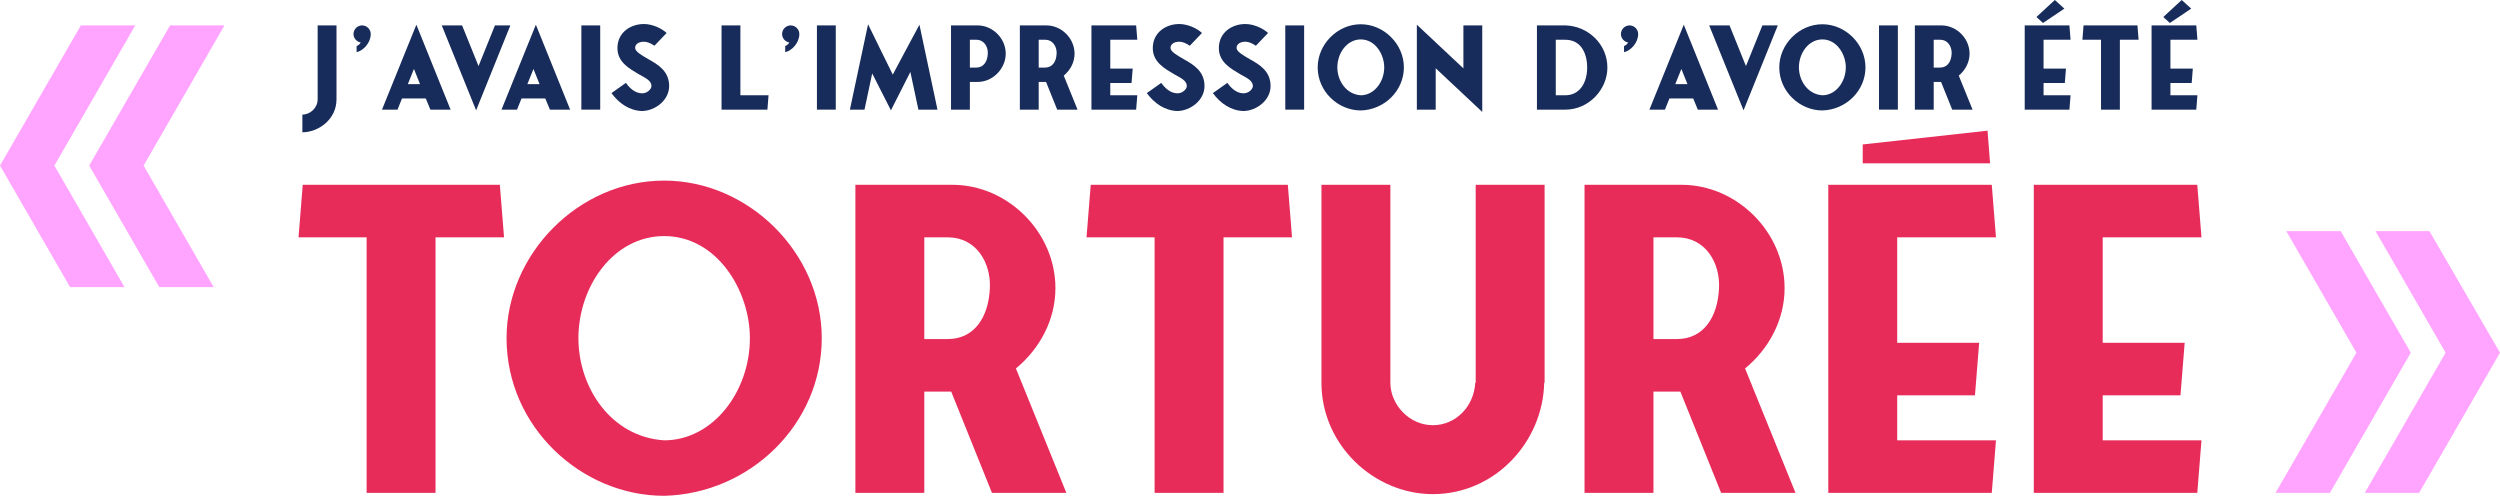 <?xml version="1.0" encoding="UTF-8"?>
<svg id="Calque_1" data-name="Calque 1" xmlns="http://www.w3.org/2000/svg" viewBox="0 0 913.765 181.219">
  <defs>
    <style>
      .cls-1 {
        fill: #ffa5ff;
      }

      .cls-2 {
        fill: #e72c5a;
      }

      .cls-3 {
        fill: #172c5a;
      }
    </style>
  </defs>
  <g>
    <g>
      <path class="cls-2" d="m159.19,86.749v93.394h-25.192v-93.394h-24.885l1.536-19.202h72.043l1.536,19.202h-25.039,0Z"/>
      <path class="cls-2" d="m300.358,123.615c0,31.49-26.268,56.836-57.604,57.603-30.261,0-57.603-25.192-57.603-57.603,0-30.723,26.267-57.605,57.603-57.605,30.722,0,57.604,26.268,57.604,57.605Zm-26.268,0c0-17.358-11.981-37.327-31.336-37.327-18.433,0-31.336,18.279-31.336,37.327,0,18.126,11.982,36.099,31.336,37.327,17.819,0,31.336-17.819,31.336-37.327Z"/>
      <path class="cls-2" d="m362.569,180.144l-14.9-37.02h-9.831v37.02h-25.192v-112.597h35.484c20.123,0,37.634,17.205,37.634,37.788,0,11.521-5.684,22.12-14.44,29.34l18.434,45.469h-27.189 0Zm-24.731-56.222h8.602c9.678,0,14.9-7.987,15.361-18.587.46-9.216-4.915-18.586-15.361-18.586h-8.602v37.173h0Z"/>
      <path class="cls-2" d="m447.206,86.749v93.394h-25.192v-93.394h-24.885l1.536-19.202h72.043l1.536,19.202h-25.039,0Z"/>
      <path class="cls-2" d="m564.563,67.547v72.351h-.153c-.461,21.659-17.973,40.707-40.707,40.707-21.351,0-40.706-17.819-40.706-40.707v-72.351h25.192v72.351c0,7.988,6.912,15.515,15.514,15.515,8.449,0,15.055-6.912,15.515-15.515h.154v-72.351s25.191,0,25.191,0Z"/>
      <path class="cls-2" d="m629.081,180.144l-14.9-37.02h-9.831v37.02h-25.192v-112.597h35.484c20.123,0,37.635,17.205,37.635,37.788,0,11.521-5.684,22.12-14.44,29.34l18.433,45.469h-27.189,0Zm-24.731-56.222h8.602c9.677,0,14.899-7.987,15.36-18.587.461-9.216-4.915-18.586-15.36-18.586h-8.602v37.173h0Z"/>
      <path class="cls-2" d="m693.442,144.506v16.436h36.099l-1.536,19.201h-59.755v-112.597h59.755l1.536,19.202h-36.099v38.556h29.954l-1.536,19.201h-28.418Z"/>
      <path class="cls-2" d="m768.556,144.506v16.436h36.099l-1.536,19.201h-59.755v-112.597h59.755l1.536,19.202h-36.099v38.556h29.954l-1.536,19.201h-28.418Z"/>
    </g>
    <g>
      <path class="cls-3" d="m122.993,9.284v27.011c0,7.477-6.721,12.056-12.476,12.056v-6.469c2.898,0,5.587-2.478,5.587-5.587V9.284h6.889Z"/>
      <path class="cls-3" d="m135.508,12.435c0,3.192-2.688,6.091-5.167,6.637v-2.269c.504-.126,1.05-.546,1.512-1.26-1.512-.294-2.647-1.555-2.647-3.108,0-1.723,1.429-3.15,3.151-3.15s3.15,1.428,3.15,3.15h0Z"/>
      <path class="cls-3" d="m155.628,36h-8.696l-1.638,4.075h-5.671l12.56-31.044,12.518,31.044h-7.393l-1.68-4.075Zm-2.101-5.25l-2.227-5.546-2.226,5.546h4.453Z"/>
      <path class="cls-3" d="m161.462,9.284h7.436l6.007,14.87,6.007-14.87h5.629l-12.518,31.043-12.56-31.043h0Z"/>
      <path class="cls-3" d="m199.307,36h-8.696l-1.638,4.075h-5.671l12.56-31.044,12.518,31.044h-7.393l-1.68-4.075Zm-2.101-5.25l-2.227-5.546-2.226,5.546h4.453Z"/>
      <path class="cls-3" d="m219.381,40.075h-6.889V9.284h6.889v30.791Z"/>
      <path class="cls-3" d="m244.582,31.422c0,5.251-5.125,9.031-9.83,9.157h-.042c-4.705-.126-8.569-2.898-11.216-6.553l5.293-3.739c1.386,2.017,3.444,3.823,5.923,3.823,2.017,0,3.403-1.681,3.403-2.647,0-2.059-2.269-2.982-4.621-4.327-3.36-2.017-7.814-4.368-7.814-9.535,0-5.84,4.915-8.822,9.662-8.822,3.024,0,6.427,1.513,8.317,3.277l-4.453,4.662c-1.47-.966-2.646-1.47-3.864-1.47-1.47,0-3.193.63-3.193,2.269,0,1.344,2.437,2.731,4.999,4.2,3.36,1.891,7.435,4.285,7.435,9.704h0Z"/>
      <path class="cls-3" d="m270.619,34.824h10.292l-.42,5.251h-16.761V9.284h6.889v25.54h-0Z"/>
      <path class="cls-3" d="m292.165,12.435c0,3.192-2.688,6.091-5.167,6.637v-2.269c.504-.126,1.05-.546,1.512-1.26-1.512-.294-2.647-1.555-2.647-3.108,0-1.723,1.429-3.15,3.151-3.15s3.15,1.428,3.15,3.15h0Z"/>
      <path class="cls-3" d="m305.48,40.075h-6.889V9.284h6.889v30.791Z"/>
      <path class="cls-3" d="m335.68,40.075l-2.94-13.778-7.099,14.03-6.847-13.484-2.814,13.232h-5.335l6.637-31.212,3.738,7.646,5.293,10.754,4.747-8.905,4.998-9.326,6.595,31.044h-6.973Z"/>
      <path class="cls-3" d="m357.308,9.284c5.503,0,10.291,4.704,10.291,10.333,0,5.335-4.579,10.334-10.291,10.334h-2.815v10.124h-6.889V9.284h9.704Zm-.462,15.416c2.647,0,4.075-2.185,4.201-5.083.126-2.521-1.344-5.083-4.201-5.083h-2.353v10.166h2.353Z"/>
      <path class="cls-3" d="m386.414,40.075l-4.075-10.124h-2.688v10.124h-6.889V9.284h9.704c5.503,0,10.291,4.704,10.291,10.333,0,3.151-1.554,6.05-3.949,8.023l5.041,12.435h-7.436Zm-6.763-15.375h2.353c2.647,0,4.075-2.185,4.201-5.083.126-2.521-1.344-5.083-4.201-5.083h-2.353v10.166Z"/>
      <path class="cls-3" d="m405.816,30.329v4.495h9.872l-.42,5.251h-16.341V9.284h16.341l.42,5.25h-9.872v10.544h8.192l-.42,5.251h-7.771,0Z"/>
      <path class="cls-3" d="m440.257,31.422c0,5.251-5.125,9.031-9.83,9.157h-.042c-4.705-.126-8.569-2.898-11.216-6.553l5.293-3.739c1.386,2.017,3.444,3.823,5.923,3.823,2.017,0,3.403-1.681,3.403-2.647,0-2.059-2.269-2.982-4.621-4.327-3.36-2.017-7.814-4.368-7.814-9.535,0-5.84,4.915-8.822,9.662-8.822,3.024,0,6.427,1.513,8.317,3.277l-4.453,4.662c-1.47-.966-2.646-1.47-3.864-1.47-1.47,0-3.193.63-3.193,2.269,0,1.344,2.437,2.731,4.999,4.2,3.36,1.891,7.435,4.285,7.435,9.704h0Z"/>
      <path class="cls-3" d="m464.407,31.422c0,5.251-5.125,9.031-9.83,9.157h-.042c-4.705-.126-8.569-2.898-11.216-6.553l5.293-3.739c1.386,2.017,3.444,3.823,5.923,3.823,2.017,0,3.403-1.681,3.403-2.647,0-2.059-2.269-2.982-4.621-4.327-3.36-2.017-7.814-4.368-7.814-9.535,0-5.84,4.915-8.822,9.662-8.822,3.024,0,6.427,1.513,8.317,3.277l-4.453,4.662c-1.47-.966-2.646-1.47-3.864-1.47-1.47,0-3.193.63-3.193,2.269,0,1.344,2.437,2.731,4.999,4.2,3.36,1.891,7.435,4.285,7.435,9.704h0Z"/>
      <path class="cls-3" d="m476.668,40.075h-6.889V9.284h6.889v30.791Z"/>
      <path class="cls-3" d="m513.128,24.616c0,8.611-7.184,15.543-15.753,15.753-8.275,0-15.753-6.889-15.753-15.753,0-8.401,7.184-15.753,15.753-15.753,8.401,0,15.753,7.184,15.753,15.753Zm-7.184,0c0-4.747-3.276-10.208-8.569-10.208-5.041,0-8.569,4.999-8.569,10.208,0,4.957,3.276,9.872,8.569,10.208,4.873,0,8.569-4.873,8.569-10.208Z"/>
      <path class="cls-3" d="m534.882,9.284h6.889v31.631l-17.013-15.963v15.123h-6.89V9.031l17.014,15.963v-15.71h-0Z"/>
      <path class="cls-3" d="m572.134,9.284c8.275.21,15.375,6.805,15.375,15.416,0,8.023-6.806,15.375-15.375,15.375h-10.376V9.284h10.376Zm0,5.25h-3.486v20.29h3.486c5.251,0,7.981-4.579,7.981-10.124,0-5.251-2.269-10.166-7.981-10.166Z"/>
      <path class="cls-3" d="m598.761,12.435c0,3.192-2.688,6.091-5.167,6.637v-2.269c.504-.126,1.05-.546,1.512-1.26-1.512-.294-2.647-1.555-2.647-3.108,0-1.723,1.429-3.15,3.15-3.15,1.723,0,3.151,1.428,3.151,3.15h0Z"/>
      <path class="cls-3" d="m618.879,36h-8.695l-1.638,4.075h-5.672l12.56-31.044,12.519,31.044h-7.394l-1.681-4.075h0Zm-2.1-5.25l-2.227-5.546-2.227,5.546h4.453Z"/>
      <path class="cls-3" d="m624.715,9.284h7.435l6.008,14.87,6.007-14.87h5.629l-12.519,31.043-12.56-31.043h0Z"/>
      <path class="cls-3" d="m681.84,24.616c0,8.611-7.183,15.543-15.752,15.753-8.276,0-15.753-6.889-15.753-15.753,0-8.401,7.183-15.753,15.753-15.753,8.401,0,15.752,7.184,15.752,15.753Zm-7.183,0c0-4.747-3.276-10.208-8.569-10.208-5.041,0-8.57,4.999-8.57,10.208,0,4.957,3.277,9.872,8.57,10.208,4.872,0,8.569-4.873,8.569-10.208Z"/>
      <path class="cls-3" d="m693.679,40.075h-6.89V9.284h6.89v30.791Z"/>
      <path class="cls-3" d="m713.545,40.075l-4.074-10.124h-2.688v10.124h-6.89V9.284h9.704c5.503,0,10.292,4.704,10.292,10.333,0,3.151-1.555,6.05-3.949,8.023l5.041,12.435h-7.436Zm-6.763-15.375h2.353c2.647,0,4.074-2.185,4.2-5.083.126-2.521-1.344-5.083-4.2-5.083h-2.353v10.166Z"/>
      <path class="cls-3" d="m746.934,30.329v4.495h9.871l-.42,5.251h-16.341V9.284h16.341l.42,5.25h-9.871v10.544h8.191l-.42,5.251s-7.771,0-7.771,0ZM751.051,0l3.487,3.15-7.814,5.251-2.394-2.185,6.721-6.217h0Z"/>
      <path class="cls-3" d="m774.824,14.534v25.541h-6.89V14.534h-6.805l.42-5.25h19.701l.42,5.25h-6.847Z"/>
      <path class="cls-3" d="m793.302,30.329v4.495h9.871l-.42,5.251h-16.341V9.284h16.341l.42,5.25h-9.871v10.544h8.191l-.42,5.251s-7.771,0-7.771,0ZM797.418,0l3.487,3.15-7.814,5.251-2.394-2.185,6.721-6.217h0Z"/>
    </g>
    <polygon class="cls-2" points="680.838 59.687 727.386 59.687 726.455 47.763 680.838 52.796 680.838 59.687"/>
  </g>
  <path class="cls-1" d="m19.884,60.518l25.618,44.425h-19.886L0,60.518,29.558,9.284h19.884l-29.558,51.234Zm32.603,0l25.616,44.425h-19.884l-25.616-44.425L62.161,9.284h19.884l-29.558,51.234Z"/>
  <path class="cls-1" d="m851.606,180.144h-19.884l29.558-51.232-25.618-44.427h19.886l25.616,44.427-29.558,51.232Zm62.16-51.232l-29.556,51.232h-19.886l29.558-51.232-25.616-44.427h19.705l25.795,44.427Z"/>
</svg>